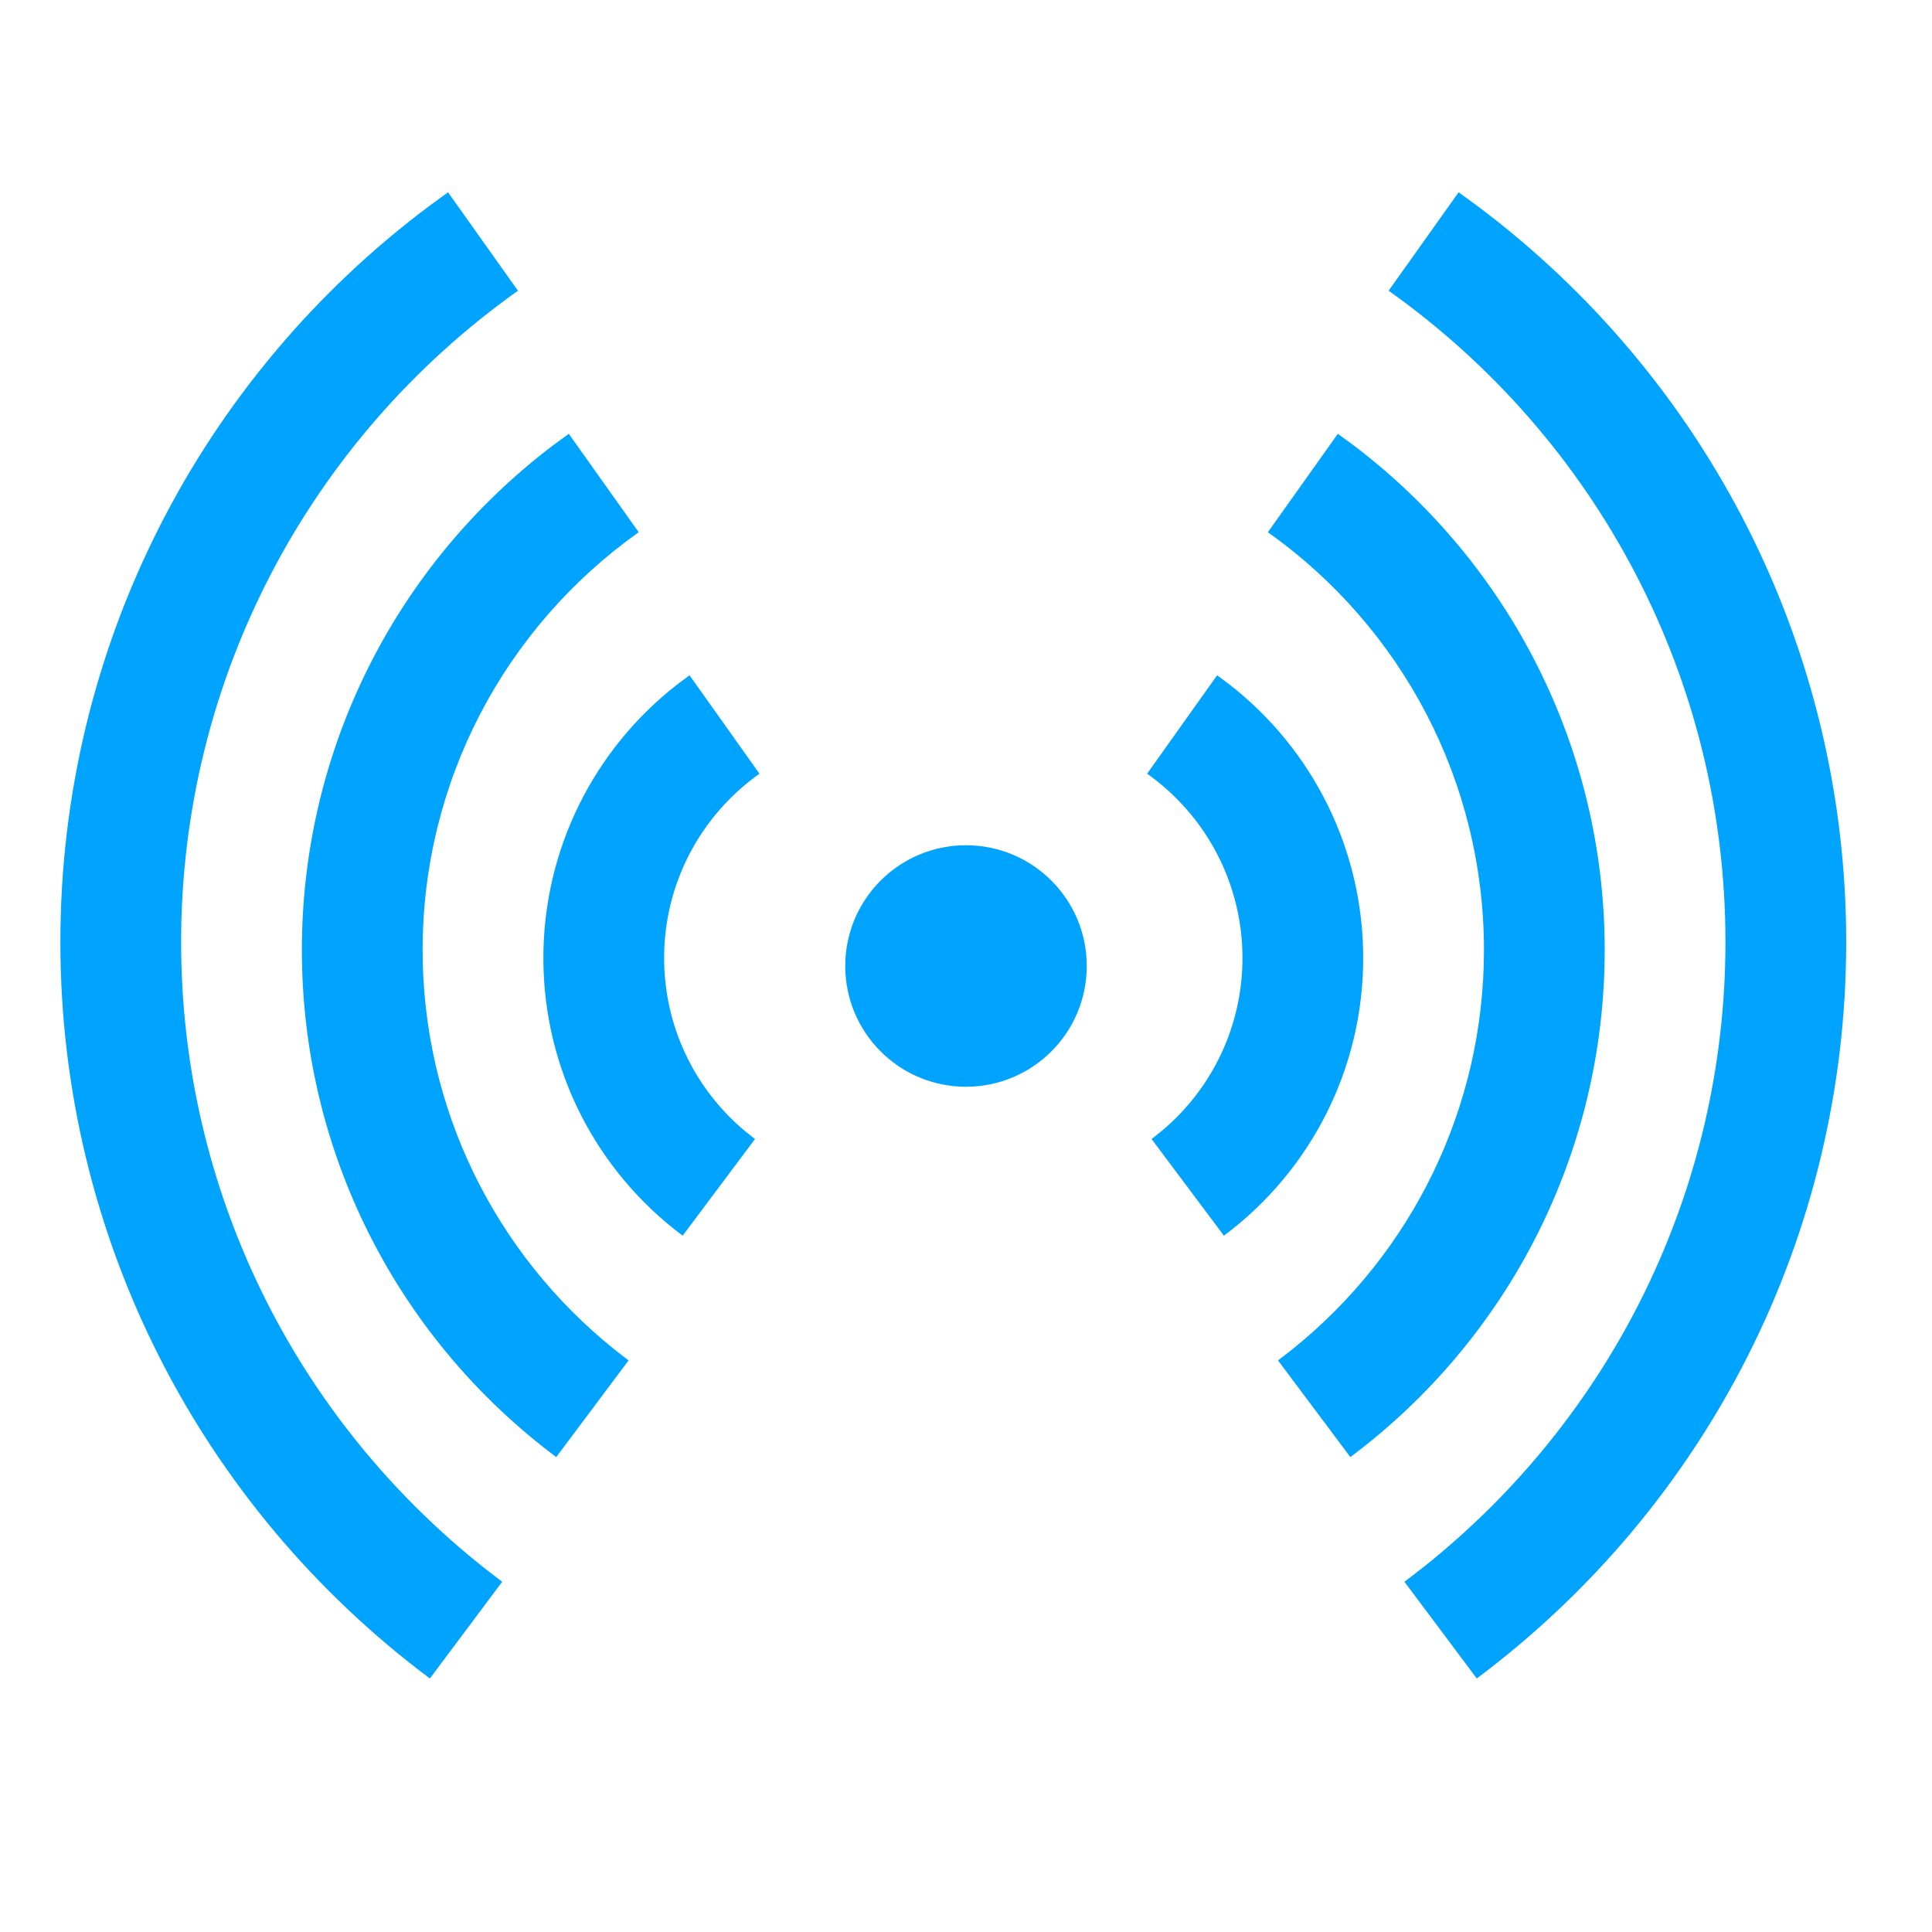 <?xml version="1.0" encoding="UTF-8"?>
<svg width="32px" height="32px" viewBox="0 0 32 32" version="1.1" xmlns="http://www.w3.org/2000/svg" xmlns:xlink="http://www.w3.org/1999/xlink">
    <title>资源共享</title>
    <g id="资源共享" stroke="none" stroke-width="1" fill="none" fill-rule="evenodd">
        <g id="编组">
            <path d="M7.421,3.185 L8.579,4.815 C5.104,7.286 3,11.268 3,15.603 C3,19.699 4.878,23.483 8.028,25.976 L8.318,26.199 L7.12,27.801 C3.297,24.94 1,20.461 1,15.603 C1,10.738 3.303,6.256 7.124,3.401 L7.421,3.185 Z M24.159,3.185 L24.456,3.401 C28.276,6.256 30.579,10.738 30.579,15.603 C30.579,20.461 28.283,24.94 24.46,27.801 L24.46,27.801 L23.262,26.199 L23.552,25.976 C26.701,23.483 28.579,19.699 28.579,15.603 C28.579,11.268 26.476,7.286 23,4.815 L23,4.815 L24.159,3.185 Z M9.421,7.185 L10.579,8.815 C8.349,10.4 7,12.954 7,15.735 C7,18.342 8.186,20.752 10.178,22.352 L10.411,22.533 L9.213,24.134 C6.581,22.165 5,19.08 5,15.735 C5,12.41 6.563,9.345 9.158,7.378 L9.421,7.185 Z M22.159,7.185 L22.422,7.378 C25.017,9.345 26.579,12.41 26.579,15.735 C26.579,19.08 24.998,22.165 22.366,24.134 L22.366,24.134 L21.168,22.533 L21.401,22.352 C23.394,20.752 24.579,18.342 24.579,15.735 C24.579,12.954 23.23,10.4 21,8.815 L21,8.815 L22.159,7.185 Z M11.421,11.185 L12.579,12.815 C11.595,13.515 11,14.641 11,15.868 C11,16.987 11.495,18.024 12.333,18.729 L12.505,18.866 L11.307,20.467 C9.866,19.389 9,17.7 9,15.868 C9,14.072 9.833,12.414 11.219,11.335 L11.421,11.185 Z M20.159,11.185 L20.361,11.335 C21.747,12.414 22.579,14.072 22.579,15.868 C22.579,17.7 21.713,19.389 20.272,20.467 L20.272,20.467 L19.074,18.866 L19.246,18.729 C20.084,18.024 20.579,16.987 20.579,15.868 C20.579,14.641 19.985,13.515 19,12.815 L19,12.815 L20.159,11.185 Z M16,14 C17.105,14 18,14.895 18,16 C18,17.105 17.105,18 16,18 C14.895,18 14,17.105 14,16 C14,14.895 14.895,14 16,14 Z" id="形状结合" fill="#00A4FF" fill-rule="nonzero"></path>
            <rect id="Rectangle-Copy" x="0" y="0" width="32" height="32"></rect>
        </g>
    </g>
</svg>